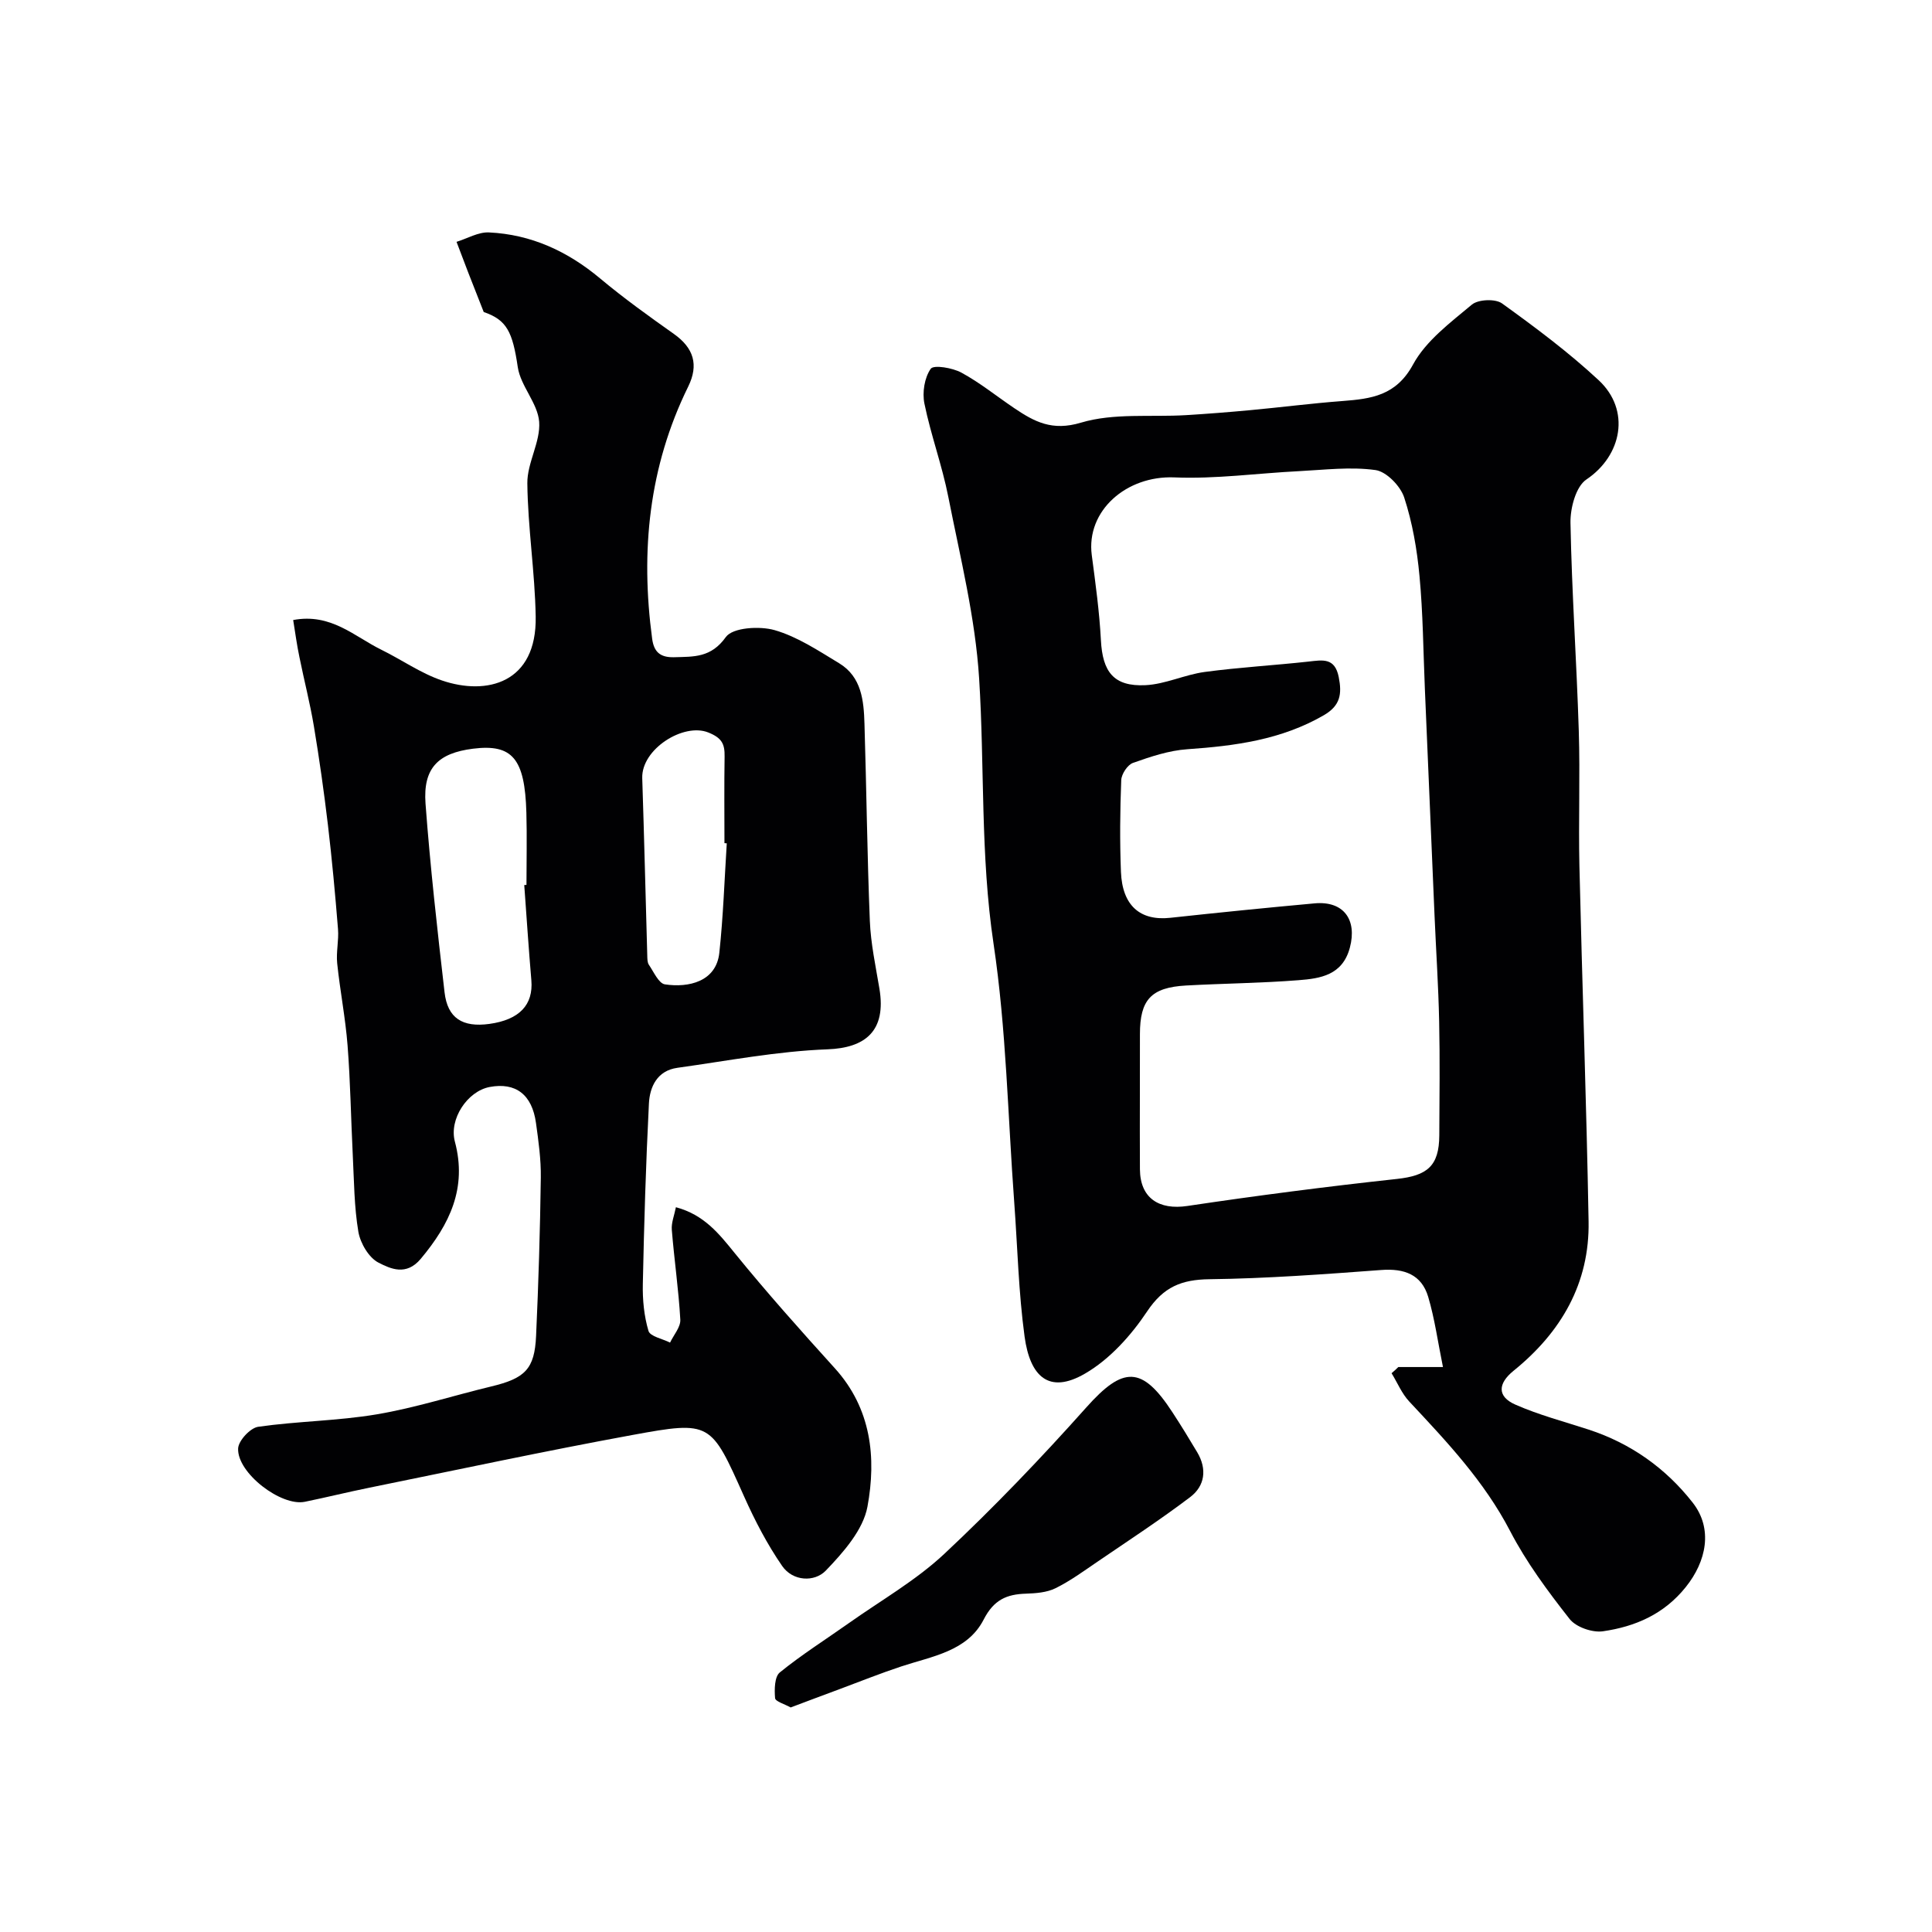 <svg enable-background="new 0 0 400 400" viewBox="0 0 400 400" xmlns="http://www.w3.org/2000/svg"><g fill="#010103"><path d="m289.51 283.03h9.24c-1.07-5.24-1.71-10-3.06-14.54-1.38-4.62-4.96-5.91-9.72-5.55-11.84.88-23.7 1.76-35.56 1.91-5.8.07-9.52 1.59-12.9 6.65-3.33 5-7.77 9.94-12.89 12.9-7.45 4.32-11.36.59-12.49-7.66-1.25-9.17-1.46-18.49-2.14-27.74-1.33-17.89-1.64-35.94-4.29-53.63-2.74-18.31-1.83-36.62-2.98-54.88-.79-12.62-3.92-25.12-6.38-37.6-1.28-6.52-3.62-12.82-4.95-19.33-.47-2.3.01-5.37 1.31-7.21.61-.86 4.51-.2 6.35.8 3.85 2.09 7.3 4.9 10.95 7.36 4.17 2.81 7.83 4.79 13.79 3 6.8-2.04 14.48-1.12 21.77-1.56 4.43-.27 8.86-.62 13.28-1.03 6.36-.59 12.71-1.41 19.08-1.89 5.99-.46 11.13-1.1 14.64-7.57 2.67-4.91 7.72-8.67 12.17-12.39 1.32-1.1 4.87-1.25 6.25-.25 6.9 4.97 13.77 10.1 19.99 15.88 6.71 6.23 4.83 15.64-2.52 20.57-2.18 1.46-3.35 5.91-3.3 8.96.27 14.37 1.27 28.72 1.72 43.09.29 9.32-.08 18.66.13 27.98.57 24.52 1.46 49.04 1.9 73.56.23 12.85-5.7 22.99-15.53 30.94-3.25 2.63-3.45 5.33.37 7.01 4.87 2.15 10.09 3.51 15.17 5.17 8.73 2.85 15.98 8.01 21.55 15.13 4.23 5.41 2.85 12.14-1.45 17.49-4.52 5.63-10.47 8.17-17.13 9.14-2.2.32-5.6-.86-6.92-2.56-4.52-5.75-8.95-11.73-12.31-18.2-5.35-10.29-13.1-18.49-20.87-26.8-1.55-1.65-2.46-3.9-3.67-5.87.49-.41.95-.84 1.4-1.28zm-53.51-56.42c0 5.17-.03 10.33.01 15.5.05 5.95 3.94 8.46 9.84 7.57 14.4-2.15 28.86-4.02 43.34-5.59 6.28-.68 8.77-2.64 8.8-9.04.04-7.87.14-15.74-.03-23.6-.15-7.27-.64-14.54-.95-21.8-.68-15.7-1.34-31.4-2.01-47.11-.33-7.77-.38-15.56-1.11-23.29-.51-5.49-1.46-11.04-3.17-16.26-.78-2.37-3.68-5.36-5.95-5.67-5.18-.72-10.56-.04-15.86.23-8.6.43-17.21 1.65-25.77 1.29-9.92-.41-18.31 6.9-17.1 16.1.77 5.84 1.58 11.7 1.89 17.58.34 6.61 2.66 9.65 9.22 9.34 4.12-.2 8.13-2.18 12.28-2.74 7.14-.96 14.35-1.36 21.51-2.15 2.9-.32 5.42-.86 6.23 3.21.69 3.5.35 5.9-3.07 7.89-8.8 5.1-18.39 6.36-28.27 7.05-3.81.26-7.62 1.54-11.26 2.83-1.13.4-2.38 2.31-2.43 3.57-.25 6.32-.31 12.67-.06 18.99.28 7.02 4 10.19 10.23 9.51 9.95-1.08 19.91-2.08 29.88-2.99 5.97-.54 8.82 3.36 7.29 9.15-1.51 5.73-6.1 6.41-10.65 6.76-7.74.61-15.53.67-23.29 1.1-7.22.41-9.53 2.94-9.53 10.08-.01 4.16-.01 8.32-.01 12.49z"/><path d="m60.7 128.37c7.82-1.48 12.66 3.4 18.23 6.14 4.22 2.07 8.16 4.87 12.56 6.37 9.33 3.19 19.66.54 19.42-13.22-.16-9.21-1.63-18.4-1.73-27.6-.05-4.24 2.75-8.56 2.45-12.72-.29-3.86-3.85-7.42-4.43-11.33-1.08-7.31-2.27-9.77-7.05-11.41-1.31-3.32-2.26-5.73-3.2-8.15-.82-2.12-1.62-4.25-2.43-6.38 2.24-.69 4.5-2.05 6.7-1.95 8.75.41 16.3 3.9 23.03 9.53 4.88 4.08 10.06 7.8 15.26 11.48 4.11 2.91 5.2 6.39 2.97 10.92-8.16 16.59-9.89 34.09-7.46 52.19.36 2.67 1.6 3.91 4.54 3.83 4.13-.12 7.65.12 10.72-4.18 1.41-1.97 6.98-2.32 10.09-1.43 4.73 1.36 9.07 4.26 13.37 6.86 4.65 2.82 5.1 7.75 5.24 12.54.42 13.6.56 27.2 1.11 40.79.19 4.69 1.2 9.36 1.98 14.01 1.49 8.86-2.99 12.3-10.73 12.59-10.4.39-20.75 2.39-31.1 3.83-4.16.58-5.72 3.91-5.89 7.43-.63 12.43-1 24.87-1.26 37.32-.07 3.25.25 6.63 1.17 9.72.34 1.15 2.91 1.63 4.47 2.42.75-1.59 2.21-3.22 2.12-4.76-.35-6.21-1.26-12.39-1.76-18.59-.12-1.47.52-3 .85-4.68 5.85 1.58 8.9 5.46 12.16 9.48 6.64 8.18 13.67 16.05 20.74 23.86 7.57 8.36 8.62 18.53 6.76 28.65-.89 4.83-5 9.47-8.63 13.25-2.33 2.42-6.82 2.24-9.03-.96-3.1-4.49-5.66-9.42-7.89-14.41-6.88-15.38-6.82-15.7-23.12-12.71-18.22 3.34-36.34 7.23-54.5 10.92-4.45.9-8.87 2-13.32 2.91-4.9 1-14.03-5.96-13.81-11.04.07-1.62 2.52-4.26 4.16-4.49 8.15-1.17 16.47-1.21 24.57-2.58 7.99-1.35 15.78-3.87 23.68-5.77 6.99-1.68 8.97-3.59 9.28-10.45.5-10.92.83-21.86.98-32.8.05-3.76-.48-7.55-1-11.29-.81-5.91-4.22-8.47-9.59-7.46-4.61.87-8.45 6.64-7.2 11.32 2.56 9.59-1.07 17.09-7.07 24.26-3.01 3.59-6.24 2.06-8.74.79-2-1.02-3.76-4.01-4.17-6.37-.88-5.19-.89-10.54-1.16-15.82-.38-7.59-.49-15.21-1.08-22.78-.44-5.69-1.56-11.32-2.15-17.01-.24-2.33.36-4.75.17-7.09-.58-7.2-1.24-14.4-2.09-21.58-.81-6.81-1.77-13.62-2.9-20.39-.8-4.8-2.03-9.53-2.99-14.3-.53-2.51-.87-5.04-1.3-7.71zm47.84 54.87c.15-.01.31-.02.46-.03 0-4.99.12-9.98-.02-14.96-.31-11.22-2.91-14.26-11.05-13.24-7.23.91-10.37 4.02-9.83 11.37.97 13.05 2.44 26.07 3.94 39.07.62 5.36 3.72 7.3 9.28 6.54 6.22-.86 9.12-3.95 8.69-9.04-.56-6.57-.99-13.14-1.47-19.71zm41.93-8.64c-.16-.01-.32-.02-.48-.03 0-5.98-.07-11.97.03-17.95.04-2.58-.55-3.84-3.38-4.97-5.13-2.06-13.87 3.45-13.67 9.46.4 12.23.69 24.47 1.04 36.7.02.65 0 1.44.33 1.93 1.01 1.48 2.03 3.86 3.32 4.06 4.88.74 10.63-.54 11.27-6.54.81-7.53 1.06-15.11 1.54-22.66z"/><path d="m163.7 353.51c-1.25-.7-3.17-1.24-3.23-1.93-.15-1.78-.12-4.43.98-5.32 4.54-3.69 9.52-6.83 14.31-10.22 6.64-4.7 13.85-8.81 19.74-14.32 10.27-9.62 20.04-19.83 29.41-30.33 7.61-8.54 11.52-8.68 17.83 1.01 1.78 2.72 3.48 5.5 5.14 8.29 2.06 3.48 1.59 6.96-1.48 9.28-6.22 4.71-12.77 8.99-19.22 13.39-2.82 1.92-5.61 3.97-8.66 5.47-1.78.88-4.03 1.05-6.08 1.12-4.02.12-6.68 1.26-8.78 5.36-3.39 6.6-10.71 7.6-17.1 9.72-4.29 1.42-8.5 3.11-12.74 4.69-3.32 1.22-6.61 2.47-10.12 3.79z"/></g></svg>